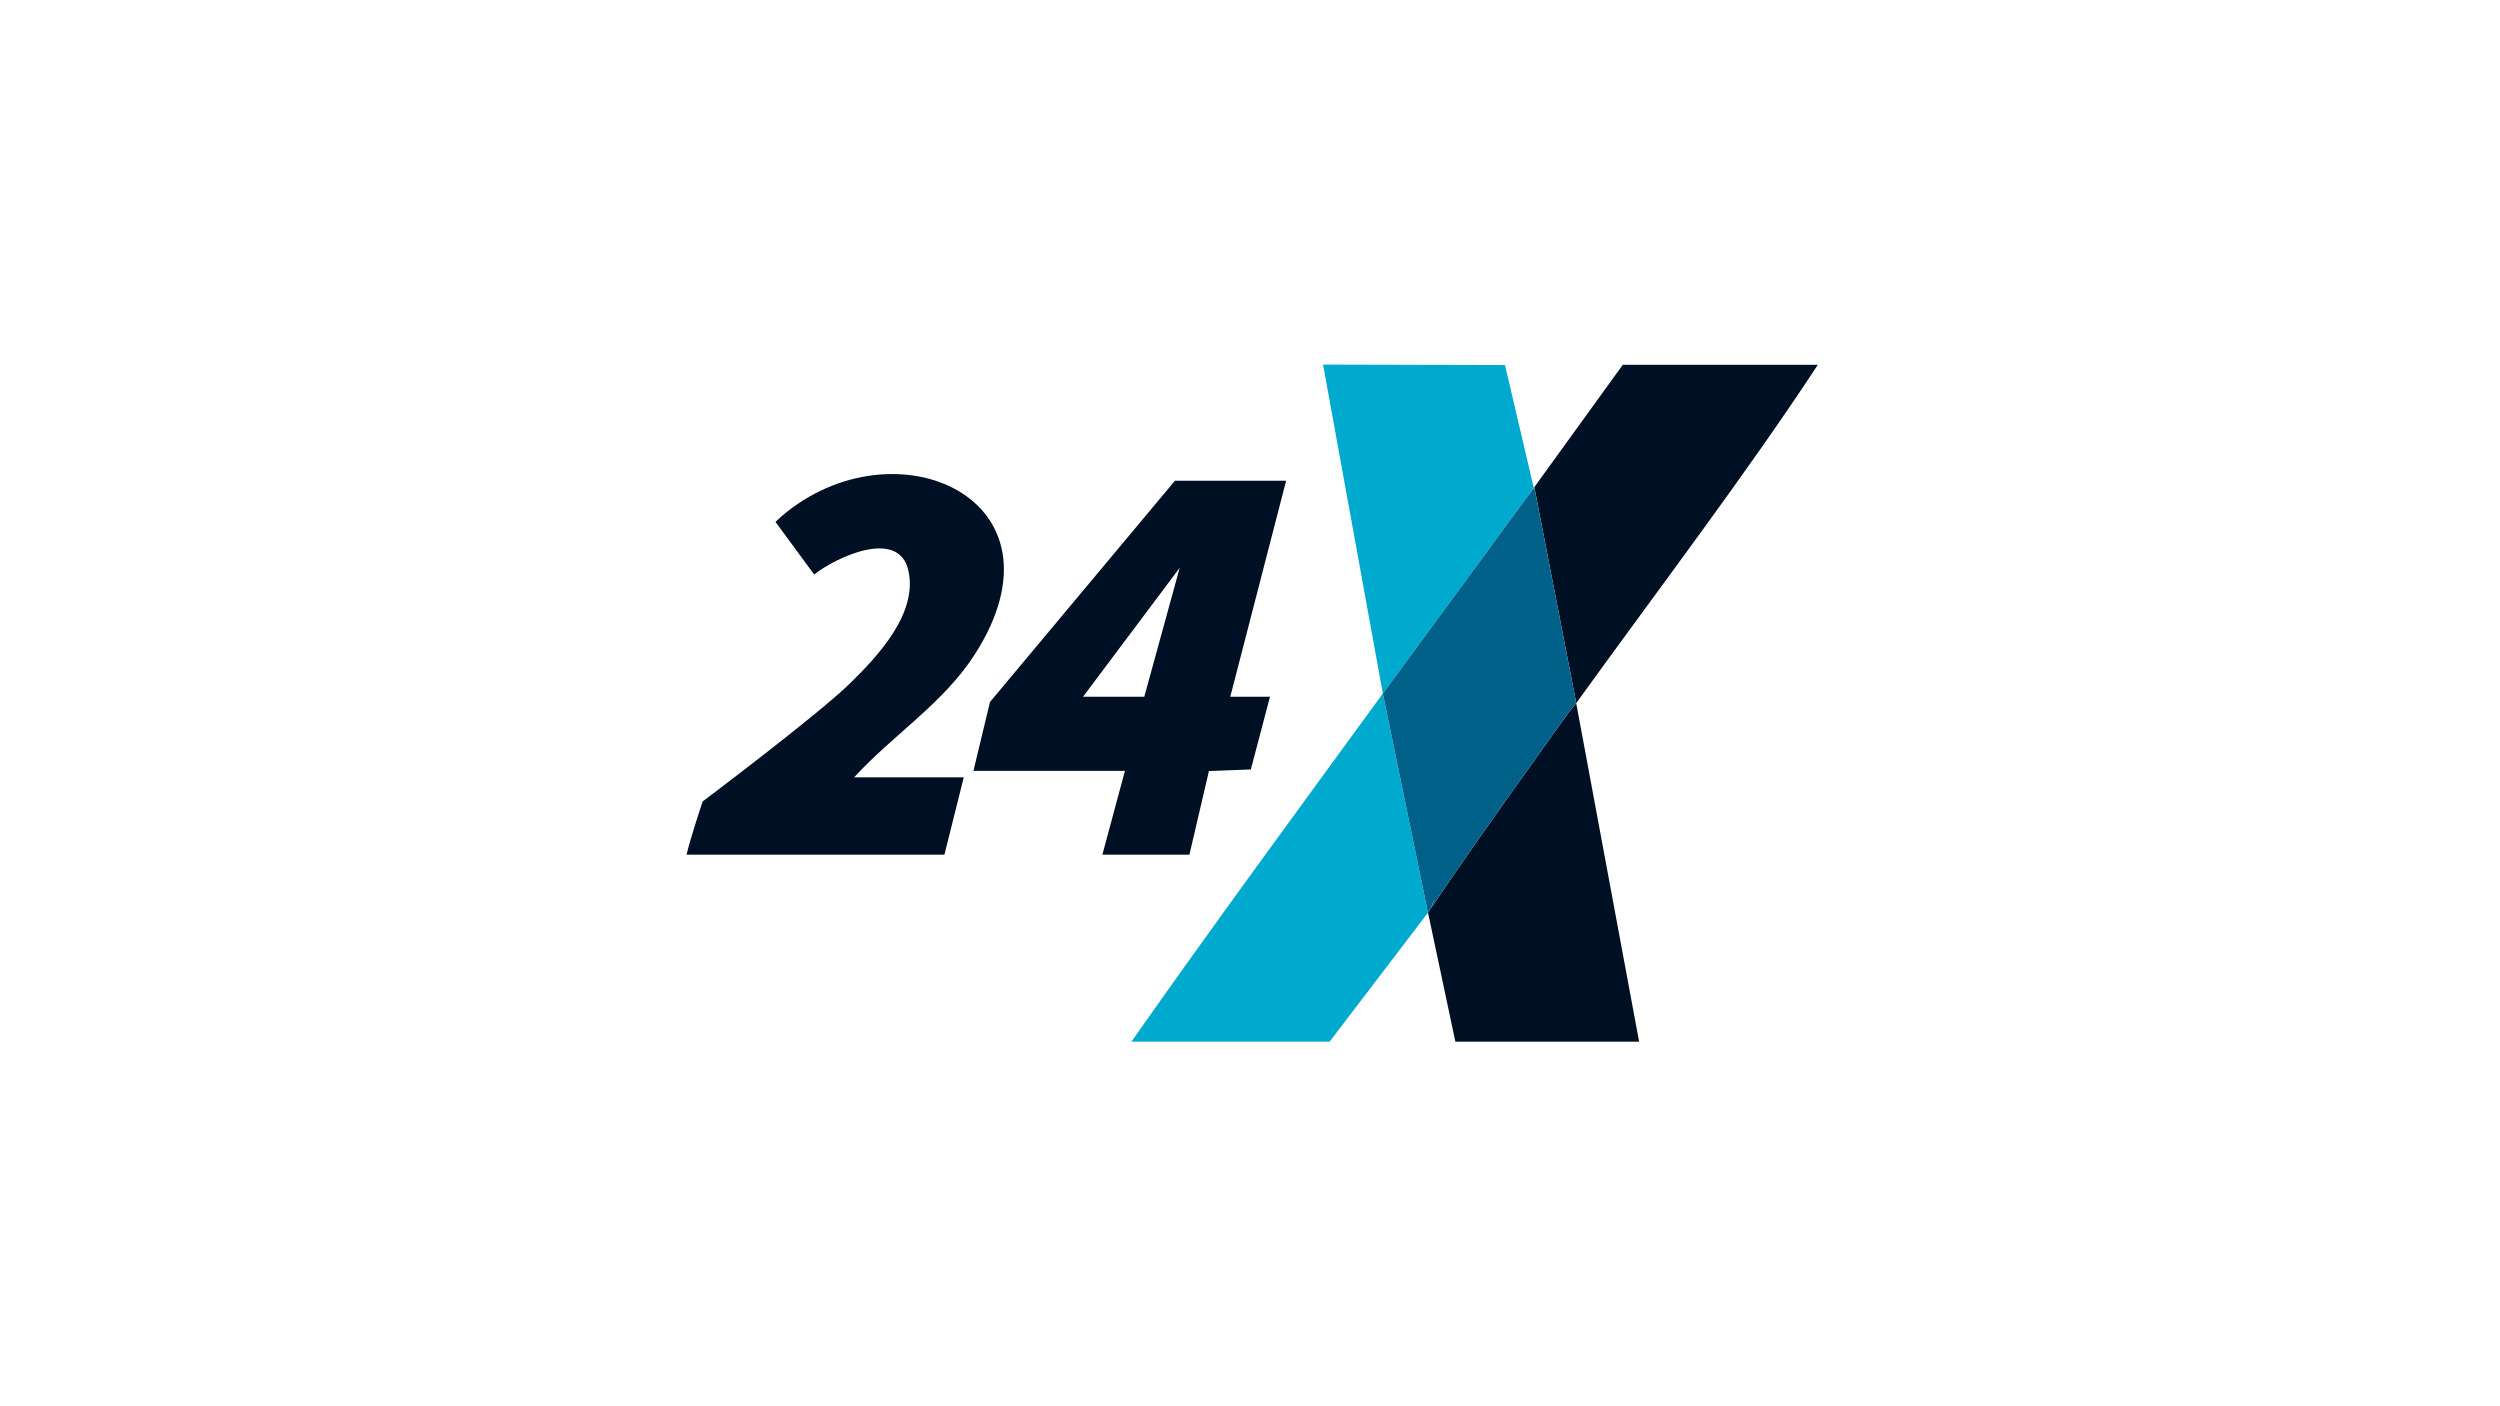 <?xml version="1.0" encoding="UTF-8"?><svg id="a" xmlns="http://www.w3.org/2000/svg" viewBox="0 0 576 324"><path d="M353.513,112.251l9.655,49.74c19.298-26.732,39.298-53.002,55.656-77.938h-44.935l-20.377,28.175c-.061.027-.111.053-.16.08l.029.122.132-.179Z" fill="#001024"/><path d="M260.672,240h45.678l22.653-29.709-10.398-50.505c-19.319,26.487-39.102,53.399-57.933,80.214Z" fill="#00aace"/><path d="M363.157,162.004c-.494.554-1.712,2.113-1.712,2.113,0,0-19.968,27.666-30.933,43.922-.265.392-.523.776-.776,1.155l-.733,1.097.109.441,6.204,29.268h42.335l-14.494-77.996Z" fill="#001024"/><path d="M353.352,112.308l-6.597-28.202-41.922-.106,13.772,75.786,34.519-47.005c-.17-.144-.092-.301.229-.473Z" fill="#00aace"/><path d="M353.124,112.781l.257-.35-.029-.122c-.321.171-.399.329-.229.473Z" fill="#00aace"/><path d="M363.157,162.004c.003-.004.008-.009.011-.013-.004 0-.009.001-.013.001l.002.012Z" fill="#016188"/><polygon points="353.507 112.969 353.51 112.982 353.513 112.971 353.507 112.969" fill="#016188"/><path d="M330.117,208.04l-.381,1.154c.254-.379.512-.762.776-1.155l-.231-.64c-.053.214-.118.424-.165.64Z" fill="#016188"/><path d="M363.168,161.991l-9.655-49.74-.132.179.126.538c.002.001.004.002.006.002-.001.004-.002.007-.003.011l.003.012-.011.023c.003-.011.005-.023.009-.034l-.003-.013c-.182-.059-.306-.122-.383-.188l-34.519,47.005,10.398,50.505c.238-.358.484-.725.733-1.097l.381-1.154c.047-.216.112-.426.165-.64l.231.64c10.965-16.257,30.933-43.922,30.933-43.922,0,0,1.218-1.56,1.712-2.113l-.002-.012c.004-0.0.009-.001.013-.001Z" fill="#016188"/><path d="M353.124,112.781c.078.065.202.128.383.188l-.126-.538-.257.35Z" fill="#016188"/><path d="M353.51,112.982c-.003.011-.005.023-.009.034l.011-.023-.003-.012Z" fill="#016188"/><path d="M196.797,179.096h25.253l-4.456,17.825h-59.418c.838-3.637,3.705-12.264,3.705-12.264,0,0,26.359-19.817,33.822-27.081,6.506-6.333,15.893-16.301,13.559-26.227-2.301-9.788-16.831-2.831-21.677,1.013l-8.919-12.121,1.416-1.303c26.06-22.265,67.524-4.017,44.494,31.861-7.233,11.269-18.893,18.547-27.779,28.297Z" fill="#001024"/><path d="M296.323,110.766h-25.624l-42.607,50.977-3.814,15.869h34.908l-5.199,19.311h20.054l4.495-19.27,9.657-.373,4.414-16.746-9.151-.005,12.867-49.763ZM263.643,160.528h-14.112l22.273-29.709-8.162,29.709Z" fill="#001024"/></svg>